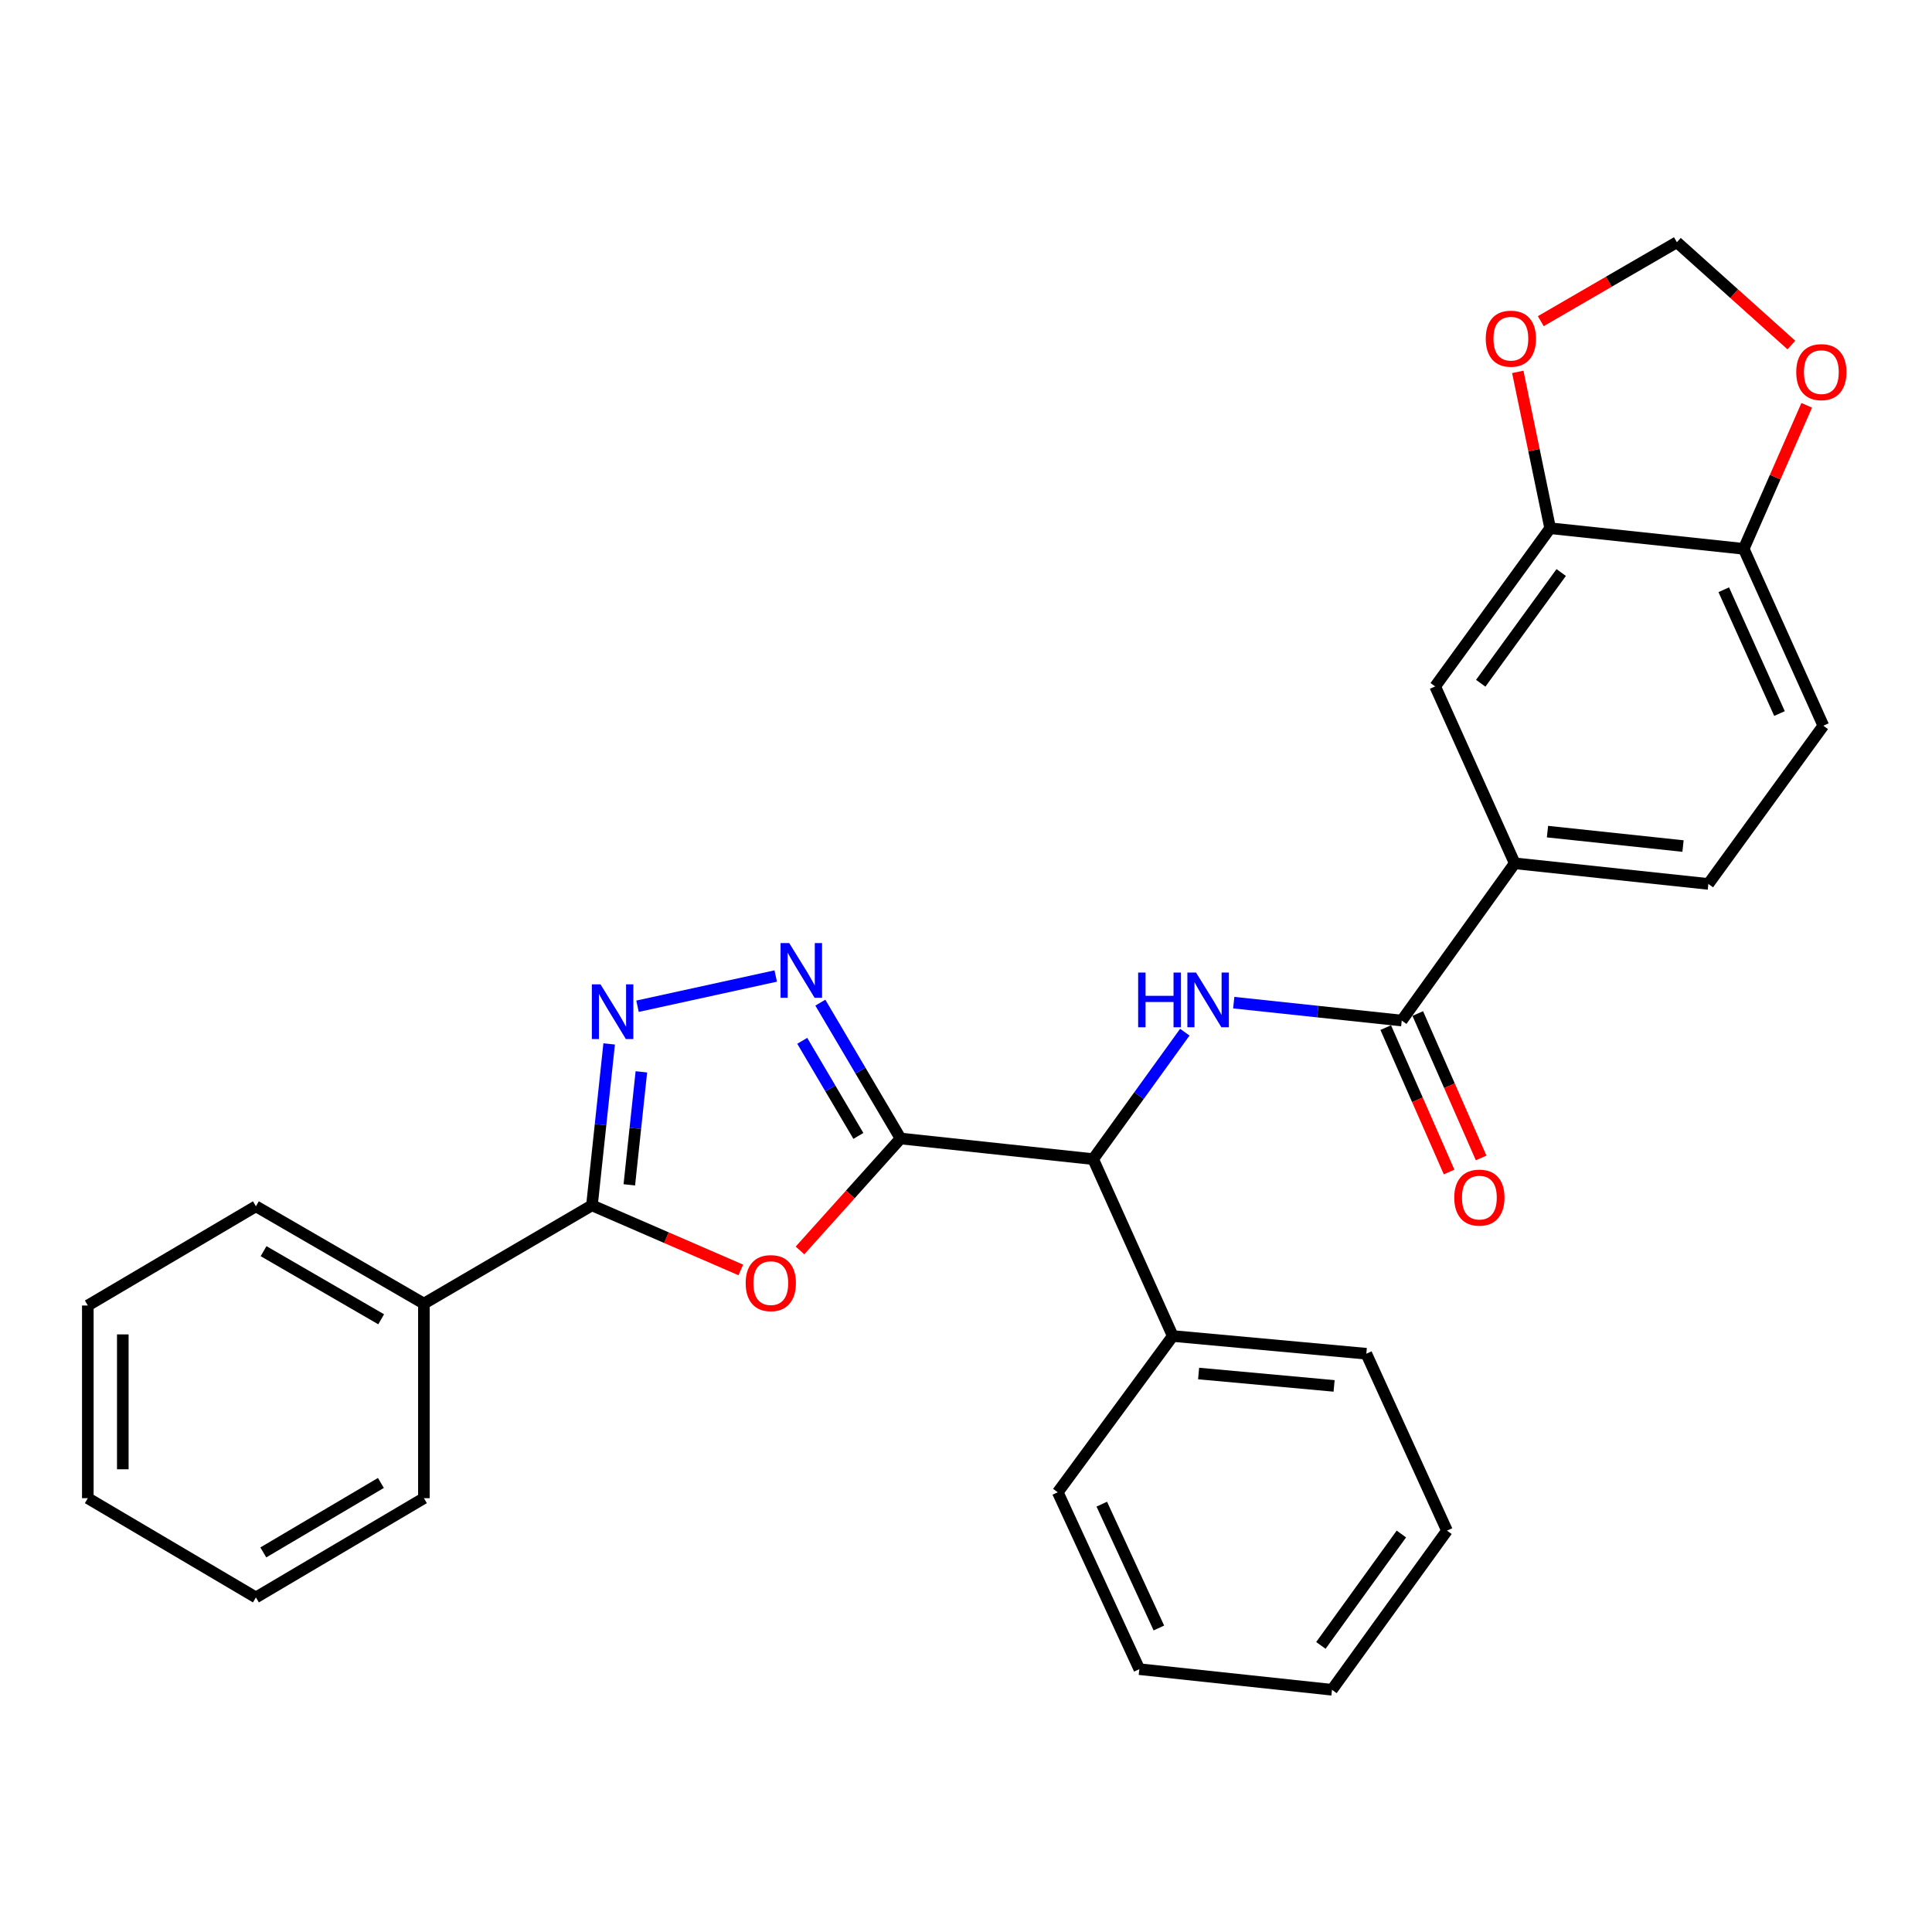 <?xml version='1.0' encoding='iso-8859-1'?>
<svg version='1.1' baseProfile='full'
              xmlns='http://www.w3.org/2000/svg'
                      xmlns:rdkit='http://www.rdkit.org/xml'
                      xmlns:xlink='http://www.w3.org/1999/xlink'
                  xml:space='preserve'
width='1000px' height='1000px' viewBox='0 0 1000 1000'>
<!-- END OF HEADER -->
<rect style='opacity:1.0;fill:#FFFFFF;stroke:none' width='1000' height='1000' x='0' y='0'> </rect>
<path class='bond-0' d='M 466.124,589.287 L 440.102,618.255' style='fill:none;fill-rule:evenodd;stroke:#000000;stroke-width:6px;stroke-linecap:butt;stroke-linejoin:miter;stroke-opacity:1' />
<path class='bond-0' d='M 440.102,618.255 L 414.08,647.224' style='fill:none;fill-rule:evenodd;stroke:#FF0000;stroke-width:6px;stroke-linecap:butt;stroke-linejoin:miter;stroke-opacity:1' />
<path class='bond-1' d='M 466.124,589.287 L 445.365,554.128' style='fill:none;fill-rule:evenodd;stroke:#000000;stroke-width:6px;stroke-linecap:butt;stroke-linejoin:miter;stroke-opacity:1' />
<path class='bond-1' d='M 445.365,554.128 L 424.607,518.97' style='fill:none;fill-rule:evenodd;stroke:#0000FF;stroke-width:6px;stroke-linecap:butt;stroke-linejoin:miter;stroke-opacity:1' />
<path class='bond-1' d='M 444.302,587.946 L 429.771,563.335' style='fill:none;fill-rule:evenodd;stroke:#000000;stroke-width:6px;stroke-linecap:butt;stroke-linejoin:miter;stroke-opacity:1' />
<path class='bond-1' d='M 429.771,563.335 L 415.24,538.724' style='fill:none;fill-rule:evenodd;stroke:#0000FF;stroke-width:6px;stroke-linecap:butt;stroke-linejoin:miter;stroke-opacity:1' />
<path class='bond-6' d='M 466.124,589.287 L 565.813,599.961' style='fill:none;fill-rule:evenodd;stroke:#000000;stroke-width:6px;stroke-linecap:butt;stroke-linejoin:miter;stroke-opacity:1' />
<path class='bond-3' d='M 383.437,657.32 L 344.915,640.602' style='fill:none;fill-rule:evenodd;stroke:#FF0000;stroke-width:6px;stroke-linecap:butt;stroke-linejoin:miter;stroke-opacity:1' />
<path class='bond-3' d='M 344.915,640.602 L 306.393,623.885' style='fill:none;fill-rule:evenodd;stroke:#000000;stroke-width:6px;stroke-linecap:butt;stroke-linejoin:miter;stroke-opacity:1' />
<path class='bond-2' d='M 401.515,505.18 L 329.978,520.83' style='fill:none;fill-rule:evenodd;stroke:#0000FF;stroke-width:6px;stroke-linecap:butt;stroke-linejoin:miter;stroke-opacity:1' />
<path class='bond-29' d='M 315.3,540.332 L 310.846,582.109' style='fill:none;fill-rule:evenodd;stroke:#0000FF;stroke-width:6px;stroke-linecap:butt;stroke-linejoin:miter;stroke-opacity:1' />
<path class='bond-29' d='M 310.846,582.109 L 306.393,623.885' style='fill:none;fill-rule:evenodd;stroke:#000000;stroke-width:6px;stroke-linecap:butt;stroke-linejoin:miter;stroke-opacity:1' />
<path class='bond-29' d='M 331.971,554.785 L 328.853,584.028' style='fill:none;fill-rule:evenodd;stroke:#0000FF;stroke-width:6px;stroke-linecap:butt;stroke-linejoin:miter;stroke-opacity:1' />
<path class='bond-29' d='M 328.853,584.028 L 325.736,613.271' style='fill:none;fill-rule:evenodd;stroke:#000000;stroke-width:6px;stroke-linecap:butt;stroke-linejoin:miter;stroke-opacity:1' />
<path class='bond-14' d='M 306.393,623.885 L 219.41,674.751' style='fill:none;fill-rule:evenodd;stroke:#000000;stroke-width:6px;stroke-linecap:butt;stroke-linejoin:miter;stroke-opacity:1' />
<path class='bond-4' d='M 613.26,534.257 L 589.537,567.109' style='fill:none;fill-rule:evenodd;stroke:#0000FF;stroke-width:6px;stroke-linecap:butt;stroke-linejoin:miter;stroke-opacity:1' />
<path class='bond-4' d='M 589.537,567.109 L 565.813,599.961' style='fill:none;fill-rule:evenodd;stroke:#000000;stroke-width:6px;stroke-linecap:butt;stroke-linejoin:miter;stroke-opacity:1' />
<path class='bond-5' d='M 638.581,518.969 L 682.062,523.604' style='fill:none;fill-rule:evenodd;stroke:#0000FF;stroke-width:6px;stroke-linecap:butt;stroke-linejoin:miter;stroke-opacity:1' />
<path class='bond-5' d='M 682.062,523.604 L 725.543,528.24' style='fill:none;fill-rule:evenodd;stroke:#000000;stroke-width:6px;stroke-linecap:butt;stroke-linejoin:miter;stroke-opacity:1' />
<path class='bond-7' d='M 725.543,528.24 L 784.025,446.85' style='fill:none;fill-rule:evenodd;stroke:#000000;stroke-width:6px;stroke-linecap:butt;stroke-linejoin:miter;stroke-opacity:1' />
<path class='bond-15' d='M 717.252,531.878 L 733.652,569.249' style='fill:none;fill-rule:evenodd;stroke:#000000;stroke-width:6px;stroke-linecap:butt;stroke-linejoin:miter;stroke-opacity:1' />
<path class='bond-15' d='M 733.652,569.249 L 750.052,606.619' style='fill:none;fill-rule:evenodd;stroke:#FF0000;stroke-width:6px;stroke-linecap:butt;stroke-linejoin:miter;stroke-opacity:1' />
<path class='bond-15' d='M 733.834,524.601 L 750.235,561.972' style='fill:none;fill-rule:evenodd;stroke:#000000;stroke-width:6px;stroke-linecap:butt;stroke-linejoin:miter;stroke-opacity:1' />
<path class='bond-15' d='M 750.235,561.972 L 766.635,599.342' style='fill:none;fill-rule:evenodd;stroke:#FF0000;stroke-width:6px;stroke-linecap:butt;stroke-linejoin:miter;stroke-opacity:1' />
<path class='bond-17' d='M 565.813,599.961 L 607.021,691.521' style='fill:none;fill-rule:evenodd;stroke:#000000;stroke-width:6px;stroke-linecap:butt;stroke-linejoin:miter;stroke-opacity:1' />
<path class='bond-9' d='M 784.025,446.85 L 742.847,355.29' style='fill:none;fill-rule:evenodd;stroke:#000000;stroke-width:6px;stroke-linecap:butt;stroke-linejoin:miter;stroke-opacity:1' />
<path class='bond-16' d='M 784.025,446.85 L 884.247,457.525' style='fill:none;fill-rule:evenodd;stroke:#000000;stroke-width:6px;stroke-linecap:butt;stroke-linejoin:miter;stroke-opacity:1' />
<path class='bond-16' d='M 800.976,430.445 L 871.132,437.916' style='fill:none;fill-rule:evenodd;stroke:#000000;stroke-width:6px;stroke-linecap:butt;stroke-linejoin:miter;stroke-opacity:1' />
<path class='bond-8' d='M 802.355,273.408 L 742.847,355.29' style='fill:none;fill-rule:evenodd;stroke:#000000;stroke-width:6px;stroke-linecap:butt;stroke-linejoin:miter;stroke-opacity:1' />
<path class='bond-8' d='M 808.078,296.336 L 766.422,353.654' style='fill:none;fill-rule:evenodd;stroke:#000000;stroke-width:6px;stroke-linecap:butt;stroke-linejoin:miter;stroke-opacity:1' />
<path class='bond-11' d='M 802.355,273.408 L 793.977,232.946' style='fill:none;fill-rule:evenodd;stroke:#000000;stroke-width:6px;stroke-linecap:butt;stroke-linejoin:miter;stroke-opacity:1' />
<path class='bond-11' d='M 793.977,232.946 L 785.598,192.484' style='fill:none;fill-rule:evenodd;stroke:#FF0000;stroke-width:6px;stroke-linecap:butt;stroke-linejoin:miter;stroke-opacity:1' />
<path class='bond-32' d='M 802.355,273.408 L 902.547,284.082' style='fill:none;fill-rule:evenodd;stroke:#000000;stroke-width:6px;stroke-linecap:butt;stroke-linejoin:miter;stroke-opacity:1' />
<path class='bond-10' d='M 902.547,284.082 L 943.755,375.622' style='fill:none;fill-rule:evenodd;stroke:#000000;stroke-width:6px;stroke-linecap:butt;stroke-linejoin:miter;stroke-opacity:1' />
<path class='bond-10' d='M 892.216,305.246 L 921.061,369.325' style='fill:none;fill-rule:evenodd;stroke:#000000;stroke-width:6px;stroke-linecap:butt;stroke-linejoin:miter;stroke-opacity:1' />
<path class='bond-12' d='M 902.547,284.082 L 918.851,246.936' style='fill:none;fill-rule:evenodd;stroke:#000000;stroke-width:6px;stroke-linecap:butt;stroke-linejoin:miter;stroke-opacity:1' />
<path class='bond-12' d='M 918.851,246.936 L 935.154,209.791' style='fill:none;fill-rule:evenodd;stroke:#FF0000;stroke-width:6px;stroke-linecap:butt;stroke-linejoin:miter;stroke-opacity:1' />
<path class='bond-13' d='M 797.506,166.238 L 832.733,145.808' style='fill:none;fill-rule:evenodd;stroke:#FF0000;stroke-width:6px;stroke-linecap:butt;stroke-linejoin:miter;stroke-opacity:1' />
<path class='bond-13' d='M 832.733,145.808 L 867.96,125.378' style='fill:none;fill-rule:evenodd;stroke:#000000;stroke-width:6px;stroke-linecap:butt;stroke-linejoin:miter;stroke-opacity:1' />
<path class='bond-33' d='M 927.217,178.599 L 897.588,151.988' style='fill:none;fill-rule:evenodd;stroke:#FF0000;stroke-width:6px;stroke-linecap:butt;stroke-linejoin:miter;stroke-opacity:1' />
<path class='bond-33' d='M 897.588,151.988 L 867.96,125.378' style='fill:none;fill-rule:evenodd;stroke:#000000;stroke-width:6px;stroke-linecap:butt;stroke-linejoin:miter;stroke-opacity:1' />
<path class='bond-19' d='M 219.41,674.751 L 132.458,624.378' style='fill:none;fill-rule:evenodd;stroke:#000000;stroke-width:6px;stroke-linecap:butt;stroke-linejoin:miter;stroke-opacity:1' />
<path class='bond-19' d='M 197.29,682.864 L 136.423,647.603' style='fill:none;fill-rule:evenodd;stroke:#000000;stroke-width:6px;stroke-linecap:butt;stroke-linejoin:miter;stroke-opacity:1' />
<path class='bond-20' d='M 219.41,674.751 L 219.41,775.456' style='fill:none;fill-rule:evenodd;stroke:#000000;stroke-width:6px;stroke-linecap:butt;stroke-linejoin:miter;stroke-opacity:1' />
<path class='bond-18' d='M 884.247,457.525 L 943.755,375.622' style='fill:none;fill-rule:evenodd;stroke:#000000;stroke-width:6px;stroke-linecap:butt;stroke-linejoin:miter;stroke-opacity:1' />
<path class='bond-21' d='M 607.021,691.521 L 707.203,700.687' style='fill:none;fill-rule:evenodd;stroke:#000000;stroke-width:6px;stroke-linecap:butt;stroke-linejoin:miter;stroke-opacity:1' />
<path class='bond-21' d='M 620.398,710.93 L 690.526,717.345' style='fill:none;fill-rule:evenodd;stroke:#000000;stroke-width:6px;stroke-linecap:butt;stroke-linejoin:miter;stroke-opacity:1' />
<path class='bond-22' d='M 607.021,691.521 L 547.503,772.398' style='fill:none;fill-rule:evenodd;stroke:#000000;stroke-width:6px;stroke-linecap:butt;stroke-linejoin:miter;stroke-opacity:1' />
<path class='bond-23' d='M 132.458,624.378 L 45.455,675.726' style='fill:none;fill-rule:evenodd;stroke:#000000;stroke-width:6px;stroke-linecap:butt;stroke-linejoin:miter;stroke-opacity:1' />
<path class='bond-24' d='M 219.41,775.456 L 132.458,826.825' style='fill:none;fill-rule:evenodd;stroke:#000000;stroke-width:6px;stroke-linecap:butt;stroke-linejoin:miter;stroke-opacity:1' />
<path class='bond-24' d='M 197.157,767.57 L 136.29,803.528' style='fill:none;fill-rule:evenodd;stroke:#000000;stroke-width:6px;stroke-linecap:butt;stroke-linejoin:miter;stroke-opacity:1' />
<path class='bond-26' d='M 707.203,700.687 L 748.954,792.247' style='fill:none;fill-rule:evenodd;stroke:#000000;stroke-width:6px;stroke-linecap:butt;stroke-linejoin:miter;stroke-opacity:1' />
<path class='bond-25' d='M 547.503,772.398 L 589.717,863.958' style='fill:none;fill-rule:evenodd;stroke:#000000;stroke-width:6px;stroke-linecap:butt;stroke-linejoin:miter;stroke-opacity:1' />
<path class='bond-25' d='M 570.28,778.55 L 599.83,842.642' style='fill:none;fill-rule:evenodd;stroke:#000000;stroke-width:6px;stroke-linecap:butt;stroke-linejoin:miter;stroke-opacity:1' />
<path class='bond-31' d='M 45.455,675.726 L 45.455,775.456' style='fill:none;fill-rule:evenodd;stroke:#000000;stroke-width:6px;stroke-linecap:butt;stroke-linejoin:miter;stroke-opacity:1' />
<path class='bond-31' d='M 63.563,690.686 L 63.563,760.497' style='fill:none;fill-rule:evenodd;stroke:#000000;stroke-width:6px;stroke-linecap:butt;stroke-linejoin:miter;stroke-opacity:1' />
<path class='bond-28' d='M 132.458,826.825 L 45.455,775.456' style='fill:none;fill-rule:evenodd;stroke:#000000;stroke-width:6px;stroke-linecap:butt;stroke-linejoin:miter;stroke-opacity:1' />
<path class='bond-27' d='M 589.717,863.958 L 689.436,874.622' style='fill:none;fill-rule:evenodd;stroke:#000000;stroke-width:6px;stroke-linecap:butt;stroke-linejoin:miter;stroke-opacity:1' />
<path class='bond-30' d='M 748.954,792.247 L 689.436,874.622' style='fill:none;fill-rule:evenodd;stroke:#000000;stroke-width:6px;stroke-linecap:butt;stroke-linejoin:miter;stroke-opacity:1' />
<path class='bond-30' d='M 725.348,793.998 L 683.686,851.661' style='fill:none;fill-rule:evenodd;stroke:#000000;stroke-width:6px;stroke-linecap:butt;stroke-linejoin:miter;stroke-opacity:1' />
<path  class='atom-1' d='M 385.96 664.136
Q 385.96 657.336, 389.32 653.536
Q 392.68 649.736, 398.96 649.736
Q 405.24 649.736, 408.6 653.536
Q 411.96 657.336, 411.96 664.136
Q 411.96 671.016, 408.56 674.936
Q 405.16 678.816, 398.96 678.816
Q 392.72 678.816, 389.32 674.936
Q 385.96 671.056, 385.96 664.136
M 398.96 675.616
Q 403.28 675.616, 405.6 672.736
Q 407.96 669.816, 407.96 664.136
Q 407.96 658.576, 405.6 655.776
Q 403.28 652.936, 398.96 652.936
Q 394.64 652.936, 392.28 655.736
Q 389.96 658.536, 389.96 664.136
Q 389.96 669.856, 392.28 672.736
Q 394.64 675.616, 398.96 675.616
' fill='#FF0000'/>
<path  class='atom-2' d='M 408.495 488.124
L 417.775 503.124
Q 418.695 504.604, 420.175 507.284
Q 421.655 509.964, 421.735 510.124
L 421.735 488.124
L 425.495 488.124
L 425.495 516.444
L 421.615 516.444
L 411.655 500.044
Q 410.495 498.124, 409.255 495.924
Q 408.055 493.724, 407.695 493.044
L 407.695 516.444
L 404.015 516.444
L 404.015 488.124
L 408.495 488.124
' fill='#0000FF'/>
<path  class='atom-3' d='M 310.818 509.492
L 320.098 524.492
Q 321.018 525.972, 322.498 528.652
Q 323.978 531.332, 324.058 531.492
L 324.058 509.492
L 327.818 509.492
L 327.818 537.812
L 323.938 537.812
L 313.978 521.412
Q 312.818 519.492, 311.578 517.292
Q 310.378 515.092, 310.018 514.412
L 310.018 537.812
L 306.338 537.812
L 306.338 509.492
L 310.818 509.492
' fill='#0000FF'/>
<path  class='atom-5' d='M 589.101 503.396
L 592.941 503.396
L 592.941 515.436
L 607.421 515.436
L 607.421 503.396
L 611.261 503.396
L 611.261 531.716
L 607.421 531.716
L 607.421 518.636
L 592.941 518.636
L 592.941 531.716
L 589.101 531.716
L 589.101 503.396
' fill='#0000FF'/>
<path  class='atom-5' d='M 619.061 503.396
L 628.341 518.396
Q 629.261 519.876, 630.741 522.556
Q 632.221 525.236, 632.301 525.396
L 632.301 503.396
L 636.061 503.396
L 636.061 531.716
L 632.181 531.716
L 622.221 515.316
Q 621.061 513.396, 619.821 511.196
Q 618.621 508.996, 618.261 508.316
L 618.261 531.716
L 614.581 531.716
L 614.581 503.396
L 619.061 503.396
' fill='#0000FF'/>
<path  class='atom-12' d='M 769.023 175.297
Q 769.023 168.497, 772.383 164.697
Q 775.743 160.897, 782.023 160.897
Q 788.303 160.897, 791.663 164.697
Q 795.023 168.497, 795.023 175.297
Q 795.023 182.177, 791.623 186.097
Q 788.223 189.977, 782.023 189.977
Q 775.783 189.977, 772.383 186.097
Q 769.023 182.217, 769.023 175.297
M 782.023 186.777
Q 786.343 186.777, 788.663 183.897
Q 791.023 180.977, 791.023 175.297
Q 791.023 169.737, 788.663 166.937
Q 786.343 164.097, 782.023 164.097
Q 777.703 164.097, 775.343 166.897
Q 773.023 169.697, 773.023 175.297
Q 773.023 181.017, 775.343 183.897
Q 777.703 186.777, 782.023 186.777
' fill='#FF0000'/>
<path  class='atom-13' d='M 929.729 192.611
Q 929.729 185.811, 933.089 182.011
Q 936.449 178.211, 942.729 178.211
Q 949.009 178.211, 952.369 182.011
Q 955.729 185.811, 955.729 192.611
Q 955.729 199.491, 952.329 203.411
Q 948.929 207.291, 942.729 207.291
Q 936.489 207.291, 933.089 203.411
Q 929.729 199.531, 929.729 192.611
M 942.729 204.091
Q 947.049 204.091, 949.369 201.211
Q 951.729 198.291, 951.729 192.611
Q 951.729 187.051, 949.369 184.251
Q 947.049 181.411, 942.729 181.411
Q 938.409 181.411, 936.049 184.211
Q 933.729 187.011, 933.729 192.611
Q 933.729 198.331, 936.049 201.211
Q 938.409 204.091, 942.729 204.091
' fill='#FF0000'/>
<path  class='atom-16' d='M 752.725 619.88
Q 752.725 613.08, 756.085 609.28
Q 759.445 605.48, 765.725 605.48
Q 772.005 605.48, 775.365 609.28
Q 778.725 613.08, 778.725 619.88
Q 778.725 626.76, 775.325 630.68
Q 771.925 634.56, 765.725 634.56
Q 759.485 634.56, 756.085 630.68
Q 752.725 626.8, 752.725 619.88
M 765.725 631.36
Q 770.045 631.36, 772.365 628.48
Q 774.725 625.56, 774.725 619.88
Q 774.725 614.32, 772.365 611.52
Q 770.045 608.68, 765.725 608.68
Q 761.405 608.68, 759.045 611.48
Q 756.725 614.28, 756.725 619.88
Q 756.725 625.6, 759.045 628.48
Q 761.405 631.36, 765.725 631.36
' fill='#FF0000'/>
</svg>

